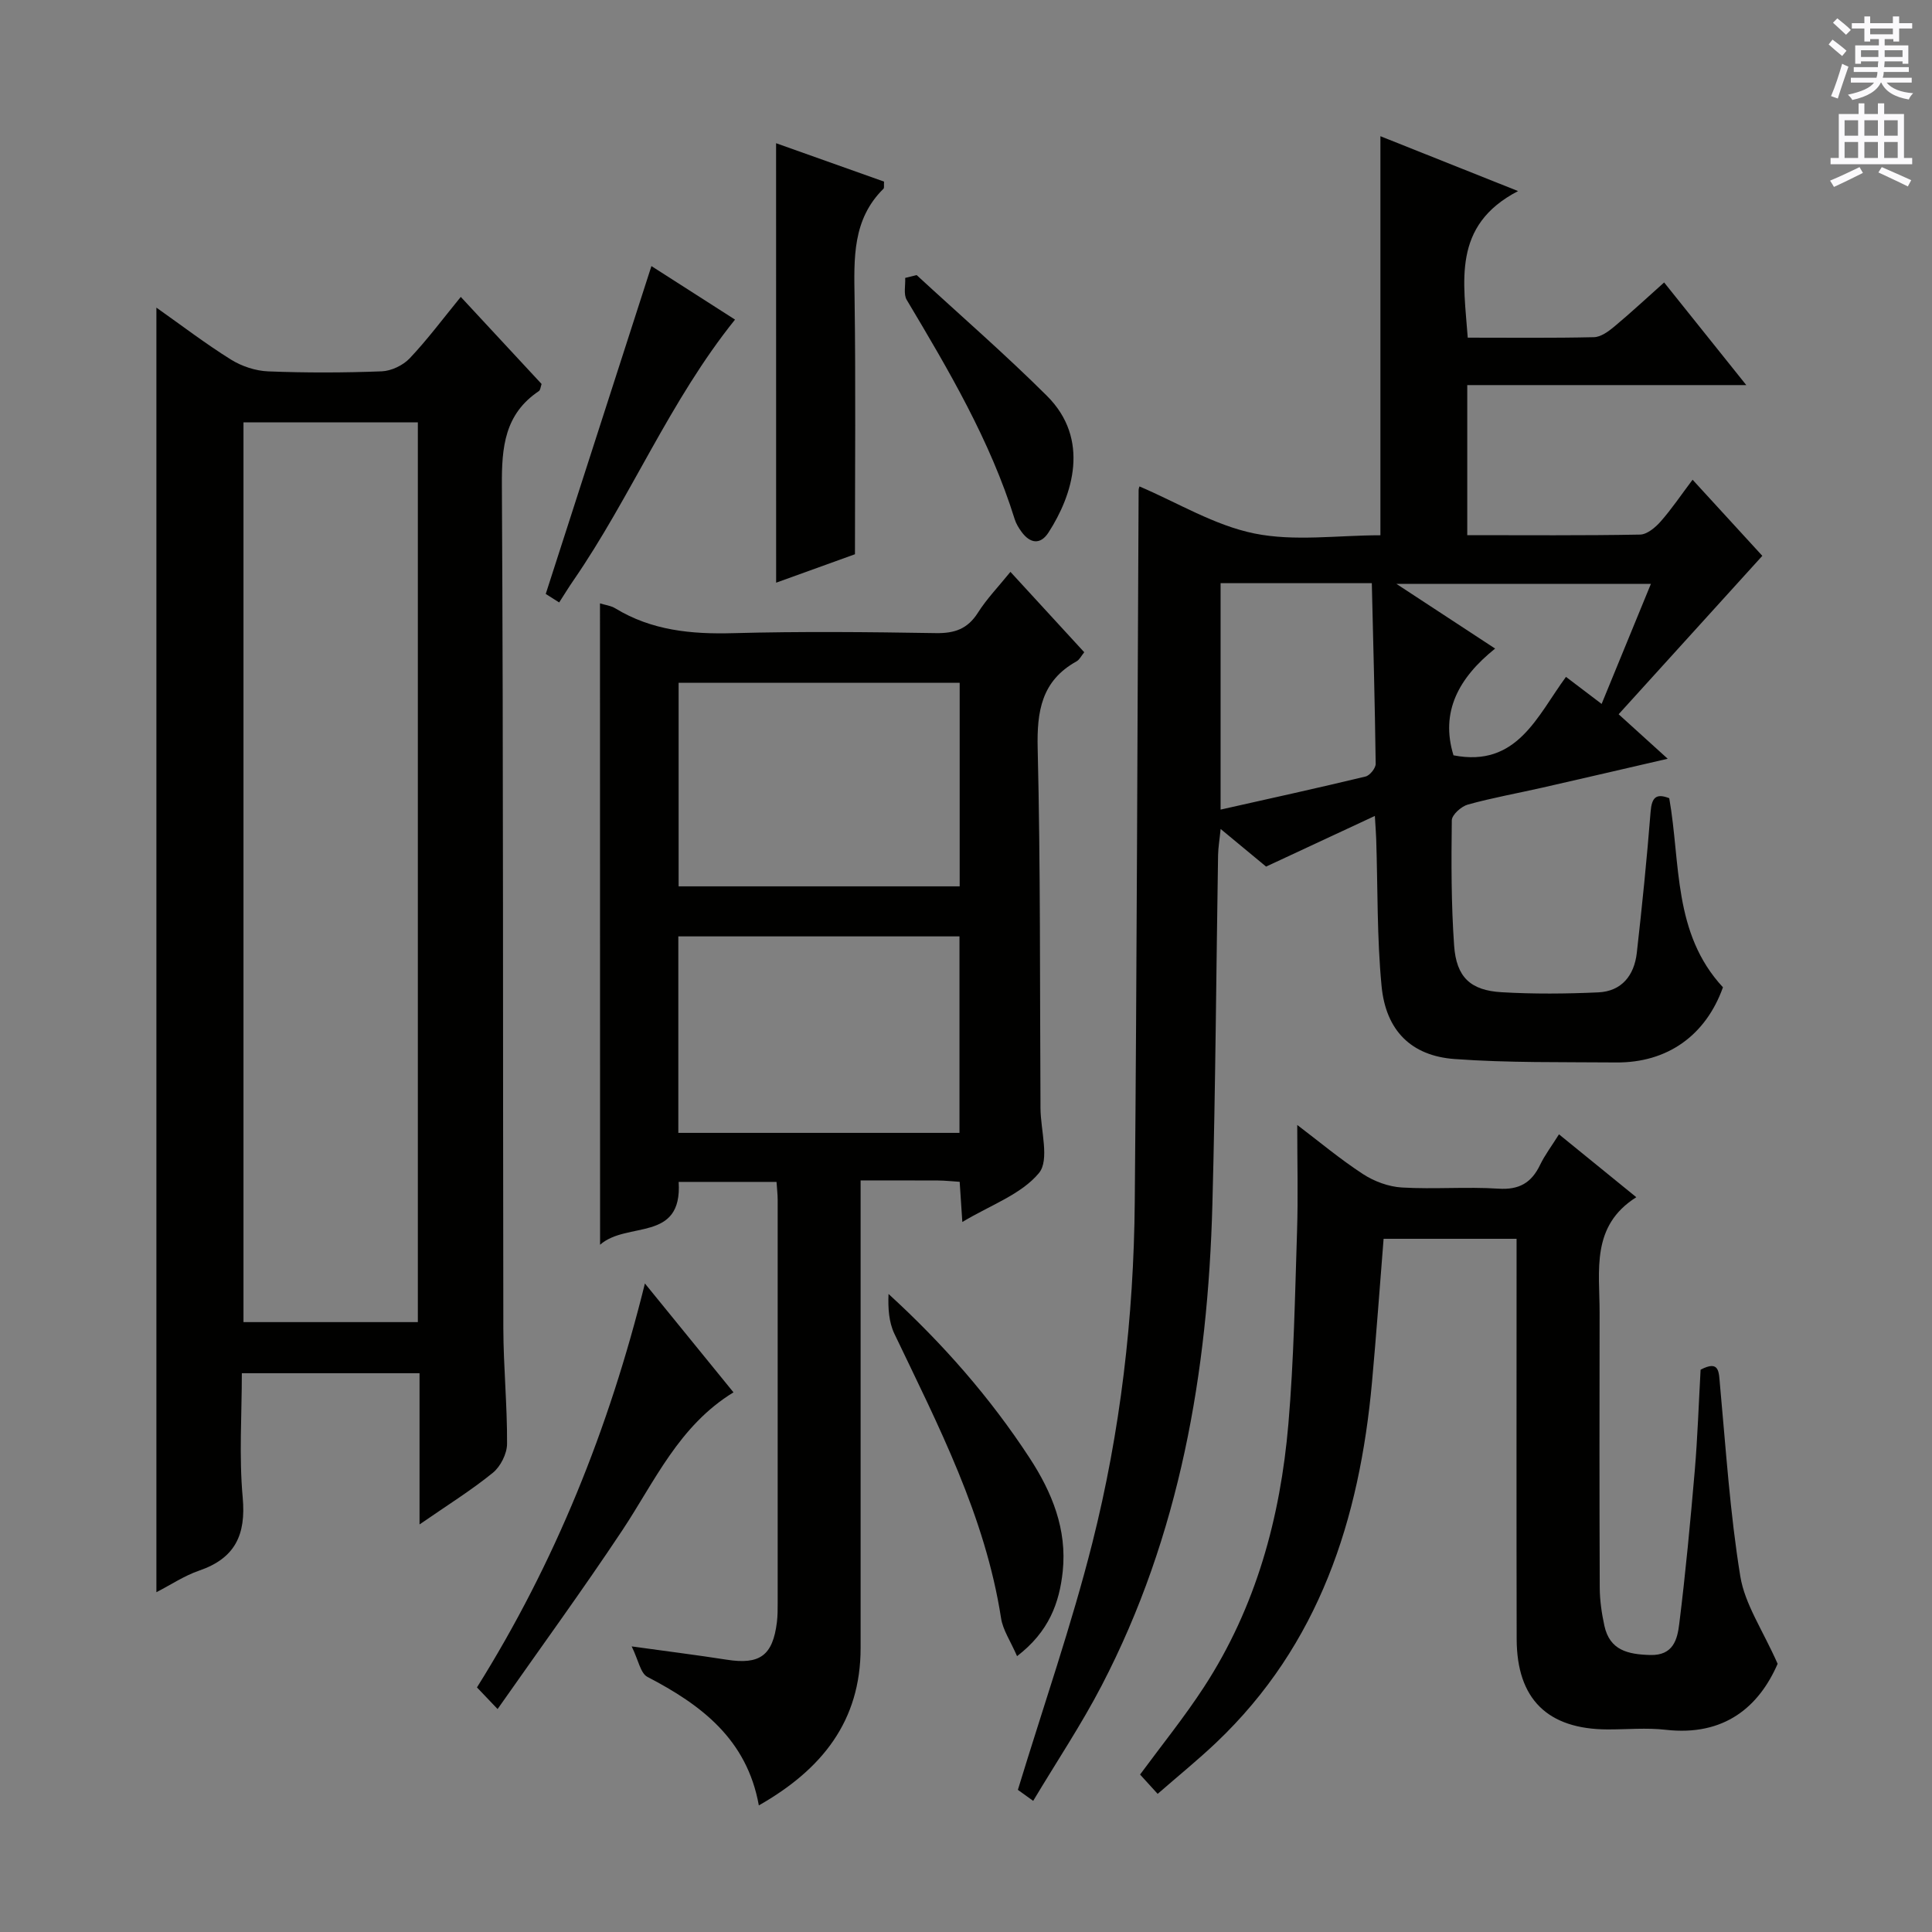 <svg enable-background="new 0 0 400 400" viewBox="0 0 400 400" xmlns="http://www.w3.org/2000/svg"><rect x="0" y="0" width="400" height="400" fill="#808080" stroke="none"/><g fill="#010100"><path d="m284.65 168.93c-7.94 3.7-14.87 6.93-22.52 10.49-2.3-1.9-5.48-4.53-9.41-7.79-.23 2.3-.5 3.83-.53 5.38-.39 24.14-.53 48.3-1.18 72.43-.94 34.7-6.72 68.4-22.94 99.57-4.19 8.06-9.27 15.66-14.16 23.84-1.9-1.36-3.05-2.19-3.17-2.28 5.33-17.48 11.12-34.1 15.41-51.1 5.83-23.09 8.58-46.74 8.79-70.57.44-49.14.54-98.29.8-147.43 0-.32.15-.64.17-.76 7.89 3.36 15.53 8.06 23.79 9.74 8.32 1.69 17.24.37 26.1.37 0-27.6 0-54.93 0-82.62 8.81 3.51 17.98 7.17 28.5 11.36-13.75 7.14-11.24 18.77-10.42 30.35 8.86 0 17.5.1 26.13-.1 1.43-.03 3.01-1.19 4.22-2.2 3.43-2.86 6.7-5.91 10.31-9.13 5.64 7.05 11.03 13.77 17.01 21.25-19.7 0-38.55 0-57.77 0v31.07c12.17 0 23.98.1 35.78-.12 1.46-.03 3.18-1.48 4.27-2.72 2.29-2.6 4.24-5.51 6.6-8.64 5.24 5.72 10.16 11.09 14.44 15.76-10.01 11.04-19.76 21.78-29.75 32.8 3.66 3.32 6.56 5.95 10.16 9.21-9.15 2.11-17.49 4.06-25.85 5.96-5.18 1.18-10.43 2.11-15.54 3.53-1.35.38-3.3 2.12-3.31 3.26-.11 8.64-.13 17.31.48 25.93.46 6.55 3.39 9.29 9.85 9.66 6.64.39 13.34.33 19.99.03 4.87-.22 7.45-3.53 7.98-8.16 1.1-9.73 2.09-19.48 2.86-29.24.24-2.99 1.16-3.85 3.86-2.8 2.38 13.48.73 27.96 11.12 39.15-3.56 9.95-11.49 15.66-22.15 15.56-11.15-.1-22.33.1-33.43-.71-8.97-.66-14.22-5.91-15.1-15.1-.97-10.08-.78-20.26-1.11-30.4-.03-.97-.11-1.96-.28-4.83zm-31.94-1.31c10.37-2.33 20.22-4.49 30.01-6.85.89-.21 2.11-1.73 2.1-2.63-.16-12.4-.5-24.8-.8-37.4-10.9 0-20.96 0-31.31 0zm48.22-11.24c13.18 2.58 17.33-8.15 23.29-16.24 2.54 1.92 4.76 3.61 7.38 5.6 3.48-8.48 6.78-16.51 10.2-24.85-17.56 0-34.47 0-52.68 0 7.32 4.8 13.52 8.86 20.43 13.39-7.58 6.08-11.38 13.13-8.62 22.1z"/><path d="m86.86 315.62c0-11.11 0-21.05 0-31.31-12.24 0-24.16 0-36.79 0 0 8.57-.6 17.22.18 25.75.7 7.74-1.59 12.57-9.02 15.12-3.06 1.05-5.84 2.92-8.85 4.47 0-88.75 0-176.97 0-265.96 5.23 3.69 10.18 7.48 15.44 10.76 2.23 1.39 5.1 2.34 7.72 2.44 7.82.31 15.67.29 23.49-.01 2-.08 4.42-1.24 5.8-2.7 3.64-3.85 6.83-8.13 10.57-12.71 5.74 6.18 11.23 12.1 16.73 18.03-.21.6-.24 1.25-.56 1.47-7.1 4.76-7.71 11.61-7.66 19.53.32 58.16.19 116.33.3 174.49.02 7.98.82 15.96.77 23.94-.01 2.05-1.35 4.71-2.96 6.01-4.47 3.63-9.41 6.7-15.16 10.68zm-.35-41.89c0-62.42 0-124.43 0-186.28-12.34 0-24.25 0-36.1 0v186.28z"/><path d="m124.22 124.92c1.07.34 2.25.47 3.17 1.03 7.55 4.6 15.76 5.38 24.42 5.14 13.98-.38 27.98-.24 41.97-.01 3.88.06 6.56-.87 8.69-4.23 1.84-2.9 4.28-5.42 6.73-8.45 5.24 5.7 10.14 11.04 15.28 16.64-.6.73-.97 1.54-1.6 1.89-7.24 4.02-8.23 10.32-8.04 18.05.59 24.47.44 48.96.58 73.44v1c.03 4.6 1.93 10.74-.32 13.45-3.67 4.43-10.04 6.63-15.86 10.13-.21-3.18-.37-5.59-.55-8.32-1.57-.1-3.03-.26-4.49-.27-5.13-.03-10.25-.01-16.02-.01v6.36 90.45c0 15.11-7.96 25.11-21.07 32.58-2.47-13.72-11.94-20.82-23.07-26.61-1.44-.75-1.85-3.45-3.26-6.31 7.63 1.06 13.66 1.81 19.66 2.75 6.87 1.08 9.55-.84 10.41-7.76.16-1.32.16-2.66.16-3.99.01-27.82.01-55.64 0-83.46 0-1.14-.15-2.28-.24-3.71-6.74 0-13.32 0-20.26 0 .8 12.59-10.7 8.08-16.27 13.01-.02-44.84-.02-88.66-.02-132.79zm74.47 16.45c-19.57 0-38.78 0-58.19 0v42.14h58.19c0-14.08 0-27.85 0-42.14zm-58.25 93.18h58.21c0-13.67 0-27.08 0-40.68-19.5 0-38.84 0-58.21 0z"/><path d="m368.04 344.47c-3.82 8.79-10.94 15.07-23.21 13.66-3.95-.45-7.99-.06-11.99-.07-12.43-.04-18.8-6.28-18.83-18.71-.06-25.66-.02-51.31-.02-76.97 0-1.83 0-3.66 0-5.9-9.22 0-18.25 0-27.53 0-.79 9.88-1.5 19.78-2.4 29.66-2.58 28.4-10.9 54.37-32.26 74.65-3.84 3.64-7.96 6.98-12.12 10.61-1.45-1.59-2.55-2.8-3.64-4 4.47-6.07 9.18-11.89 13.24-18.13 10.76-16.53 15.81-35.07 17.47-54.49 1.13-13.24 1.36-26.56 1.79-39.84.23-7.13.04-14.27.04-22.03 4.48 3.4 8.86 7.07 13.61 10.17 2.33 1.52 5.31 2.62 8.07 2.78 6.64.39 13.34-.19 19.98.24 4.3.28 6.84-1.22 8.62-4.93.99-2.05 2.39-3.89 3.91-6.32 5.36 4.36 10.35 8.42 16.01 13.02-9.44 5.95-7.59 15.19-7.6 23.86-.03 18.99-.05 37.99.03 56.98.01 2.63.4 5.3.96 7.88 1.11 5.1 4.88 5.93 9.48 6.06 4.82.14 5.63-3.28 6.02-6.44 1.31-10.54 2.3-21.12 3.21-31.7.59-6.95.82-13.92 1.21-20.93 3.98-2.08 3.76.5 4.02 3.22 1.22 13.21 2.07 26.49 4.2 39.55.94 5.78 4.61 11.07 7.73 18.12z"/><path d="m160.68 29.65c7.64 2.72 15.06 5.36 22.35 7.95-.05.85.06 1.29-.1 1.46-6.48 6.38-6.12 14.43-6 22.65.25 17.61.08 35.23.08 53.04-5.25 1.89-10.33 3.72-16.32 5.89-.01-30.71-.01-60.56-.01-90.99z"/><path d="m103.02 353.84c-1.87-1.96-2.99-3.14-4.27-4.48 16.16-25.81 27.33-53.56 34.77-83.63 6.18 7.6 12.09 14.86 18.34 22.54-11.33 6.94-16.29 18.44-23.06 28.63-8.17 12.29-16.87 24.23-25.78 36.94z"/><path d="m210.57 342.89c-1.37-3.16-2.94-5.42-3.31-7.86-3.29-21.19-13.01-39.91-22.09-58.9-1.15-2.41-1.33-5.28-1.21-8.23 11.26 10.29 21.05 21.46 29.23 33.99 4.63 7.09 7.74 14.75 6.84 23.42-.69 6.55-2.86 12.52-9.46 17.58z"/><path d="m134.87 55.09c5.38 3.44 11.5 7.36 17.31 11.08-13.47 16.74-21.49 36.62-33.47 54.02-.94 1.36-1.8 2.77-2.94 4.54-1.31-.83-2.48-1.57-2.78-1.76 7.35-22.78 14.54-45.11 21.88-67.88z"/><path d="m189.78 56.95c9.01 8.31 18.28 16.35 26.96 24.99 9.04 8.99 5.36 20.55.34 28.31-1.69 2.61-3.82 2.28-5.59-.15-.58-.79-1.12-1.68-1.41-2.61-5.08-16.31-13.68-30.86-22.35-45.4-.7-1.17-.24-3.02-.32-4.55.79-.2 1.58-.39 2.37-.59z"/></g><path d="m378.6 9.2.8-1c.9.7 1.9 1.4 2.9 2.3l-.9 1.1c-1.1-.9-2-1.7-2.8-2.4zm.5 10.7c.9-2.1 1.6-4.3 2.3-6.7.4.2.8.4 1.3.6-.7 2.1-1.5 4.3-2.2 6.6zm.4-15.2.9-.9c1 .8 2 1.6 2.8 2.4l-1 1c-1-.9-1.9-1.8-2.7-2.5zm12.5-1.3h1.2v1.4h2.7v1.1h-2.7v2.7h-1.2v-.5h-1.8v1.3h4.9v3.8h-1.2v-.5h-3.7c0 .4-.1.9-.1 1.2h5.1v1h-5.2c0 .5-.1.9-.2 1.2h6v1h-5.2c1.1 1.3 2.9 2 5.5 2.2-.4.4-.7.8-.9 1.3-2.9-.5-4.8-1.6-5.7-3.5h-.1c-.8 1.7-2.7 2.9-5.9 3.6-.2-.4-.6-.8-.9-1.1 2.8-.6 4.6-1.4 5.4-2.5h-4.8v-1h5.3c.1-.3.2-.7.2-1.2h-4.9v-1h5c0-.4 0-.8.1-1.2h-3.6v.5h-1.2v-3.8h4.9v-1.3h-1.8v.5h-1.2v-2.7h-2.6v-1.1h2.6v-1.4h1.2v1.4h4.7v-1.4zm-6.7 8.4h3.6c0-.4 0-.9 0-1.4h-3.6zm1.9-4.7h4.7v-1.2h-4.7zm6.7 3.3h-3.7v1.4h3.7z" fill="#fbfafc"/><path d="m384.7 21.4h1.3v2.2h2.8v-2.2h1.3v2.2h4.1v9.1h1.7v1.3h-16.9v-1.3h1.7v-9.1h4.1v-2.2zm.3 13.2.7 1.2c-1.8.9-3.8 1.9-6 2.9-.2-.4-.5-.8-.8-1.3 2.4-1 4.4-2 6.1-2.8zm-3.1-6.5h2.8v-3.2h-2.8zm0 4.6h2.8v-3.3h-2.8zm4.1-4.6h2.8v-3.2h-2.8zm0 4.6h2.8v-3.3h-2.8zm3.6 1.9c2.1.9 4.1 1.8 6.1 2.7l-.7 1.3c-2.2-1.1-4.2-2-6.1-2.9zm3.3-9.7h-2.8v3.2h2.8zm-2.8 7.8h2.8v-3.3h-2.8z" fill="#fbfafc"/></svg>